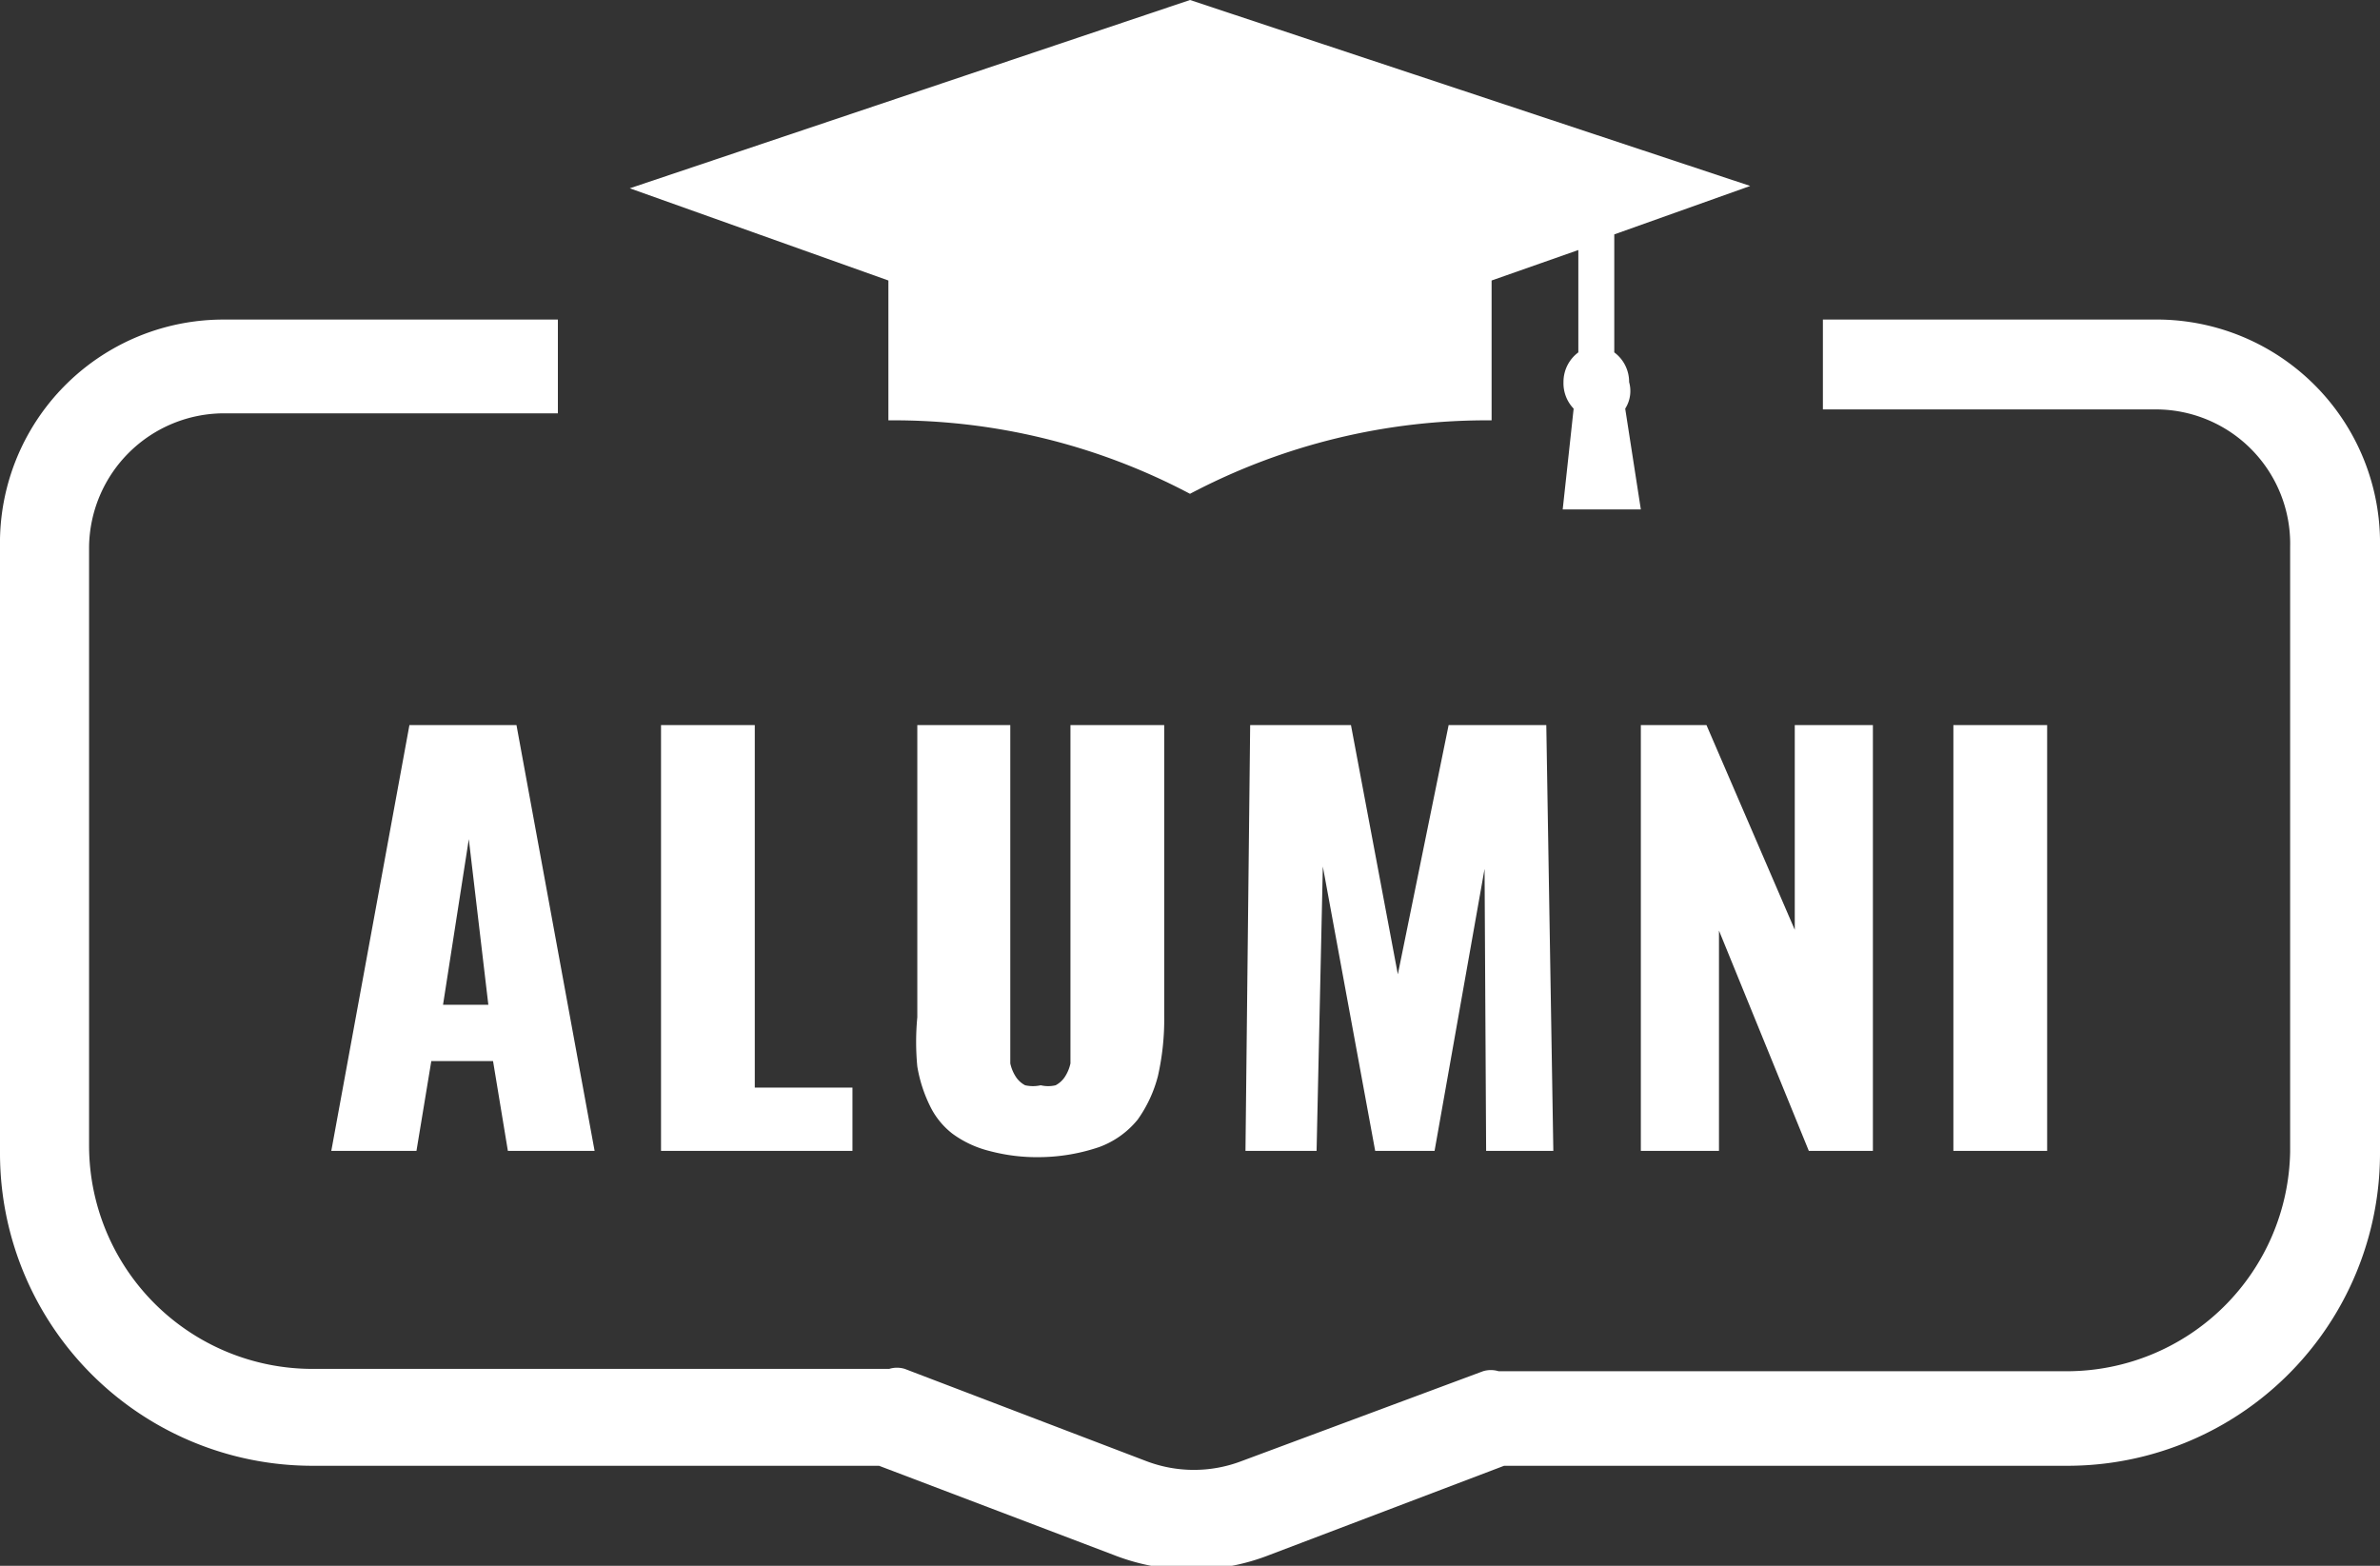 <svg xmlns="http://www.w3.org/2000/svg" viewBox="0 0 30.46 20.04"><rect x="0" y="0" width="30.46" height="20.04" fill="#333333" stroke="none"/><defs><style>.cls-1{fill:#fff;}</style></defs><title>alumni-logo</title><g id="Layer_2" data-name="Layer 2"><g id="Layer_1-2" data-name="Layer 1"><g id="Layer_1-3" data-name="Layer 1"><path class="cls-1" d="M4.24,14.73l1-5.45H6.61l1,5.45H6.5l-.19-1.15H5.52l-.19,1.15Zm1.43-1.87h.58L6,10.74Z"/><path class="cls-1" d="M8.46,14.73V9.28h1.2v4.64h1.25v.81Z"/><path class="cls-1" d="M13.31,14.81a2.36,2.36,0,0,1-.65-.08,1.35,1.35,0,0,1-.47-.22,1,1,0,0,1-.29-.36,1.82,1.82,0,0,1-.16-.5,3.31,3.31,0,0,1,0-.63V9.28h1.19v4.33a.51.51,0,0,0,.07.17.32.32,0,0,0,.12.11.46.46,0,0,0,.2,0,.41.41,0,0,0,.19,0,.32.32,0,0,0,.12-.11.51.51,0,0,0,.07-.17V9.28h1.2V13a3.3,3.3,0,0,1-.08.77,1.68,1.68,0,0,1-.26.56,1.14,1.14,0,0,1-.49.35A2.43,2.43,0,0,1,13.31,14.81Z"/><path class="cls-1" d="M15.94,14.73,16,9.28h1.29l.6,3.19.65-3.19h1.25l.09,5.45h-.86L19,11.12l-.64,3.61h-.76l-.67-3.64-.08,3.64Z"/><path class="cls-1" d="M21,14.73V9.28h.84l1.13,2.62V9.28h1v5.45h-.82L22,11.91v2.82Z"/><path class="cls-1" d="M25,14.73V9.28h1.2v5.45Z"/><path class="cls-1" d="M27.6,4.09H23.33V5.24H27.6A1.72,1.72,0,0,1,29.31,7v7.74a2.86,2.86,0,0,1-2.85,2.81H19.18a.34.34,0,0,0-.2,0L15.89,18.7a1.71,1.71,0,0,1-1.22,0l-3.09-1.18a.34.34,0,0,0-.2,0H4a2.86,2.86,0,0,1-2.86-2.86V7A1.73,1.73,0,0,1,2.87,5.29H7.14V4.09H2.86A2.86,2.86,0,0,0,0,7v7.76a4,4,0,0,0,4,4h7.25l3,1.14a2.73,2.73,0,0,0,2,0l3-1.14h7.21a4,4,0,0,0,4-4V7a2.86,2.86,0,0,0-2.81-2.91Z"/><path class="cls-1" d="M20.85,4.89a.47.47,0,0,0-.19-.38V3l1.74-.62L15.23,0,8.06,2.41l3.31,1.18V5.38a8.1,8.1,0,0,1,3.86.94,8.13,8.13,0,0,1,3.86-.94V3.59L20.2,3.2V4.51a.47.47,0,0,0-.19.38.47.47,0,0,0,.13.34L20,6.52h1l-.2-1.29A.42.42,0,0,0,20.85,4.89Z"/></g></g></g></svg>